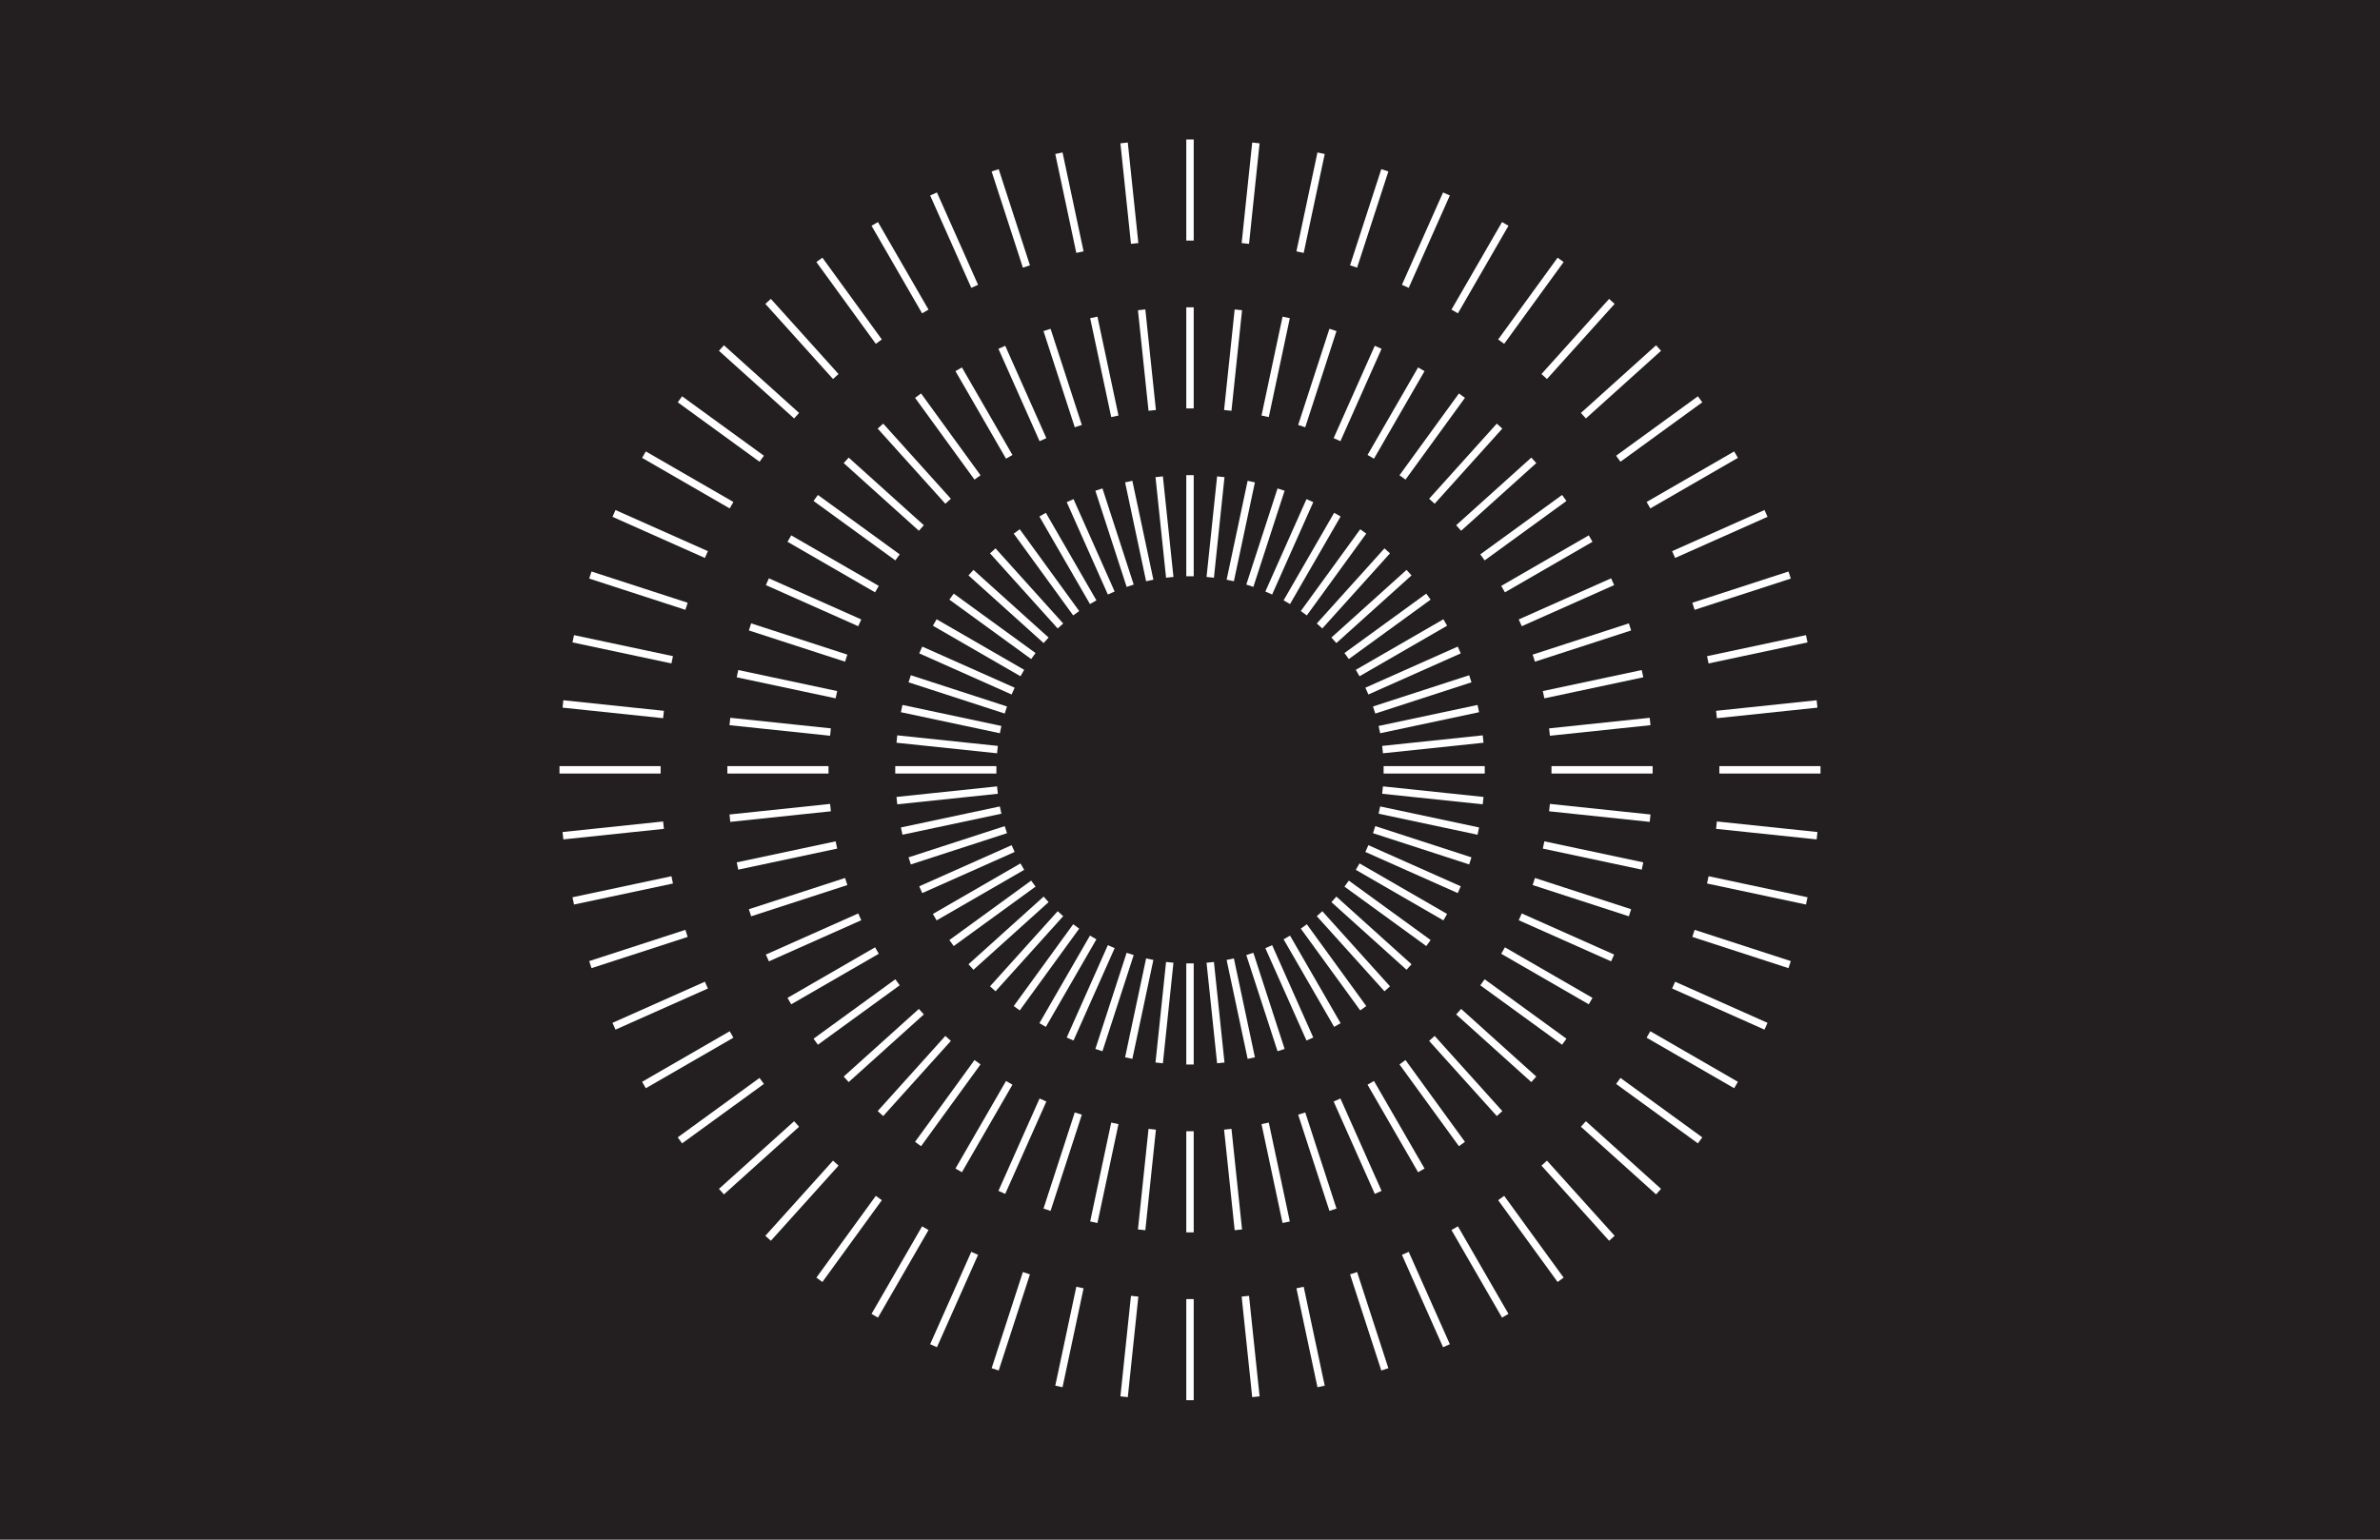 <?xml version="1.0" encoding="UTF-8"?> <svg xmlns="http://www.w3.org/2000/svg" id="pattern-r-2" viewBox="0 0 1224 792"><style> @keyframes r2-rotate-cw { 0% { transform: none; } 100% { transform: rotate(360deg); } } @keyframes r2-rotate-ccw { 0% { transform: none; } 100% { transform: rotate(-360deg); } } #pattern-r-2 #circle-1 { transform-origin: 612px 396px; animation: r2-rotate-cw 20s linear both infinite; } #pattern-r-2 #circle-2 { transform-origin: 612px 396px; animation: r2-rotate-ccw 40s linear both infinite; } #pattern-r-2 #circle-3 { transform-origin: 612px 396px; animation: r2-rotate-cw 60s linear both infinite; } </style><g><rect width="1224" height="792" fill="#231f20"></rect><g id="circle-1"><line x1="612" y1="296.43" x2="612" y2="244.42" fill="none" stroke="#fff" stroke-miterlimit="10" stroke-width="3.82"></line><line x1="601.59" y1="296.97" x2="596.16" y2="245.25" fill="none" stroke="#fff" stroke-miterlimit="10" stroke-width="3.82"></line><line x1="591.3" y1="298.6" x2="580.49" y2="247.73" fill="none" stroke="#fff" stroke-miterlimit="10" stroke-width="3.82"></line><line x1="581.23" y1="301.3" x2="565.16" y2="251.84" fill="none" stroke="#fff" stroke-miterlimit="10" stroke-width="3.82"></line><line x1="571.5" y1="305.04" x2="550.35" y2="257.53" fill="none" stroke="#fff" stroke-miterlimit="10" stroke-width="3.82"></line><line x1="562.21" y1="309.77" x2="536.21" y2="264.73" fill="none" stroke="#fff" stroke-miterlimit="10" stroke-width="3.82"></line><line x1="553.47" y1="315.44" x2="522.9" y2="273.37" fill="none" stroke="#fff" stroke-miterlimit="10" stroke-width="3.82"></line><line x1="545.37" y1="322" x2="510.57" y2="283.36" fill="none" stroke="#fff" stroke-miterlimit="10" stroke-width="3.82"></line><line x1="538" y1="329.37" x2="499.36" y2="294.57" fill="none" stroke="#fff" stroke-miterlimit="10" stroke-width="3.82"></line><line x1="531.44" y1="337.47" x2="489.37" y2="306.9" fill="none" stroke="#fff" stroke-miterlimit="10" stroke-width="3.82"></line><line x1="525.77" y1="346.21" x2="480.73" y2="320.21" fill="none" stroke="#fff" stroke-miterlimit="10" stroke-width="3.82"></line><line x1="521.04" y1="355.5" x2="473.53" y2="334.35" fill="none" stroke="#fff" stroke-miterlimit="10" stroke-width="3.82"></line><line x1="517.3" y1="365.23" x2="467.84" y2="349.16" fill="none" stroke="#fff" stroke-miterlimit="10" stroke-width="3.82"></line><line x1="514.6" y1="375.3" x2="463.73" y2="364.49" fill="none" stroke="#fff" stroke-miterlimit="10" stroke-width="3.82"></line><line x1="512.97" y1="385.59" x2="461.25" y2="380.16" fill="none" stroke="#fff" stroke-miterlimit="10" stroke-width="3.82"></line><line x1="512.43" y1="396" x2="460.42" y2="396" fill="none" stroke="#fff" stroke-miterlimit="10" stroke-width="3.82"></line><line x1="512.97" y1="406.41" x2="461.25" y2="411.84" fill="none" stroke="#fff" stroke-miterlimit="10" stroke-width="3.82"></line><line x1="514.6" y1="416.7" x2="463.73" y2="427.51" fill="none" stroke="#fff" stroke-miterlimit="10" stroke-width="3.82"></line><line x1="517.3" y1="426.77" x2="467.84" y2="442.84" fill="none" stroke="#fff" stroke-miterlimit="10" stroke-width="3.82"></line><line x1="521.04" y1="436.5" x2="473.53" y2="457.65" fill="none" stroke="#fff" stroke-miterlimit="10" stroke-width="3.82"></line><line x1="525.77" y1="445.79" x2="480.73" y2="471.79" fill="none" stroke="#fff" stroke-miterlimit="10" stroke-width="3.82"></line><line x1="531.44" y1="454.53" x2="489.37" y2="485.1" fill="none" stroke="#fff" stroke-miterlimit="10" stroke-width="3.82"></line><line x1="538" y1="462.63" x2="499.36" y2="497.43" fill="none" stroke="#fff" stroke-miterlimit="10" stroke-width="3.82"></line><line x1="545.37" y1="470" x2="510.57" y2="508.64" fill="none" stroke="#fff" stroke-miterlimit="10" stroke-width="3.82"></line><line x1="553.47" y1="476.56" x2="522.9" y2="518.63" fill="none" stroke="#fff" stroke-miterlimit="10" stroke-width="3.82"></line><line x1="562.21" y1="482.23" x2="536.21" y2="527.27" fill="none" stroke="#fff" stroke-miterlimit="10" stroke-width="3.82"></line><line x1="571.5" y1="486.96" x2="550.35" y2="534.47" fill="none" stroke="#fff" stroke-miterlimit="10" stroke-width="3.82"></line><line x1="581.23" y1="490.7" x2="565.16" y2="540.16" fill="none" stroke="#fff" stroke-miterlimit="10" stroke-width="3.82"></line><line x1="591.3" y1="493.4" x2="580.49" y2="544.27" fill="none" stroke="#fff" stroke-miterlimit="10" stroke-width="3.82"></line><line x1="601.59" y1="495.03" x2="596.16" y2="546.75" fill="none" stroke="#fff" stroke-miterlimit="10" stroke-width="3.82"></line><line x1="612" y1="495.57" x2="612" y2="547.58" fill="none" stroke="#fff" stroke-miterlimit="10" stroke-width="3.82"></line><line x1="622.41" y1="495.03" x2="627.84" y2="546.75" fill="none" stroke="#fff" stroke-miterlimit="10" stroke-width="3.82"></line><line x1="632.7" y1="493.4" x2="643.51" y2="544.27" fill="none" stroke="#fff" stroke-miterlimit="10" stroke-width="3.82"></line><line x1="642.77" y1="490.7" x2="658.84" y2="540.16" fill="none" stroke="#fff" stroke-miterlimit="10" stroke-width="3.82"></line><line x1="652.5" y1="486.96" x2="673.65" y2="534.47" fill="none" stroke="#fff" stroke-miterlimit="10" stroke-width="3.82"></line><line x1="661.79" y1="482.23" x2="687.79" y2="527.27" fill="none" stroke="#fff" stroke-miterlimit="10" stroke-width="3.82"></line><line x1="670.53" y1="476.56" x2="701.1" y2="518.63" fill="none" stroke="#fff" stroke-miterlimit="10" stroke-width="3.82"></line><line x1="678.63" y1="470" x2="713.43" y2="508.64" fill="none" stroke="#fff" stroke-miterlimit="10" stroke-width="3.82"></line><line x1="686" y1="462.63" x2="724.64" y2="497.43" fill="none" stroke="#fff" stroke-miterlimit="10" stroke-width="3.82"></line><line x1="692.56" y1="454.53" x2="734.63" y2="485.1" fill="none" stroke="#fff" stroke-miterlimit="10" stroke-width="3.82"></line><line x1="698.23" y1="445.79" x2="743.27" y2="471.79" fill="none" stroke="#fff" stroke-miterlimit="10" stroke-width="3.82"></line><line x1="702.96" y1="436.5" x2="750.47" y2="457.65" fill="none" stroke="#fff" stroke-miterlimit="10" stroke-width="3.82"></line><line x1="706.7" y1="426.77" x2="756.16" y2="442.84" fill="none" stroke="#fff" stroke-miterlimit="10" stroke-width="3.82"></line><line x1="709.4" y1="416.7" x2="760.27" y2="427.51" fill="none" stroke="#fff" stroke-miterlimit="10" stroke-width="3.82"></line><line x1="711.03" y1="406.41" x2="762.75" y2="411.84" fill="none" stroke="#fff" stroke-miterlimit="10" stroke-width="3.82"></line><line x1="711.57" y1="396" x2="763.58" y2="396" fill="none" stroke="#fff" stroke-miterlimit="10" stroke-width="3.82"></line><line x1="711.03" y1="385.59" x2="762.75" y2="380.16" fill="none" stroke="#fff" stroke-miterlimit="10" stroke-width="3.82"></line><line x1="709.4" y1="375.3" x2="760.27" y2="364.49" fill="none" stroke="#fff" stroke-miterlimit="10" stroke-width="3.82"></line><line x1="706.7" y1="365.23" x2="756.16" y2="349.16" fill="none" stroke="#fff" stroke-miterlimit="10" stroke-width="3.82"></line><line x1="702.96" y1="355.5" x2="750.47" y2="334.35" fill="none" stroke="#fff" stroke-miterlimit="10" stroke-width="3.82"></line><line x1="698.23" y1="346.21" x2="743.27" y2="320.21" fill="none" stroke="#fff" stroke-miterlimit="10" stroke-width="3.82"></line><line x1="692.56" y1="337.47" x2="734.63" y2="306.9" fill="none" stroke="#fff" stroke-miterlimit="10" stroke-width="3.82"></line><line x1="686" y1="329.37" x2="724.64" y2="294.57" fill="none" stroke="#fff" stroke-miterlimit="10" stroke-width="3.82"></line><line x1="678.63" y1="322" x2="713.43" y2="283.36" fill="none" stroke="#fff" stroke-miterlimit="10" stroke-width="3.82"></line><line x1="670.53" y1="315.44" x2="701.1" y2="273.37" fill="none" stroke="#fff" stroke-miterlimit="10" stroke-width="3.82"></line><line x1="661.79" y1="309.77" x2="687.79" y2="264.73" fill="none" stroke="#fff" stroke-miterlimit="10" stroke-width="3.82"></line><line x1="652.5" y1="305.04" x2="673.65" y2="257.53" fill="none" stroke="#fff" stroke-miterlimit="10" stroke-width="3.82"></line><line x1="642.77" y1="301.3" x2="658.84" y2="251.84" fill="none" stroke="#fff" stroke-miterlimit="10" stroke-width="3.82"></line><line x1="632.7" y1="298.6" x2="643.51" y2="247.73" fill="none" stroke="#fff" stroke-miterlimit="10" stroke-width="3.82"></line><line x1="622.41" y1="296.97" x2="627.84" y2="245.25" fill="none" stroke="#fff" stroke-miterlimit="10" stroke-width="3.82"></line></g><g id="circle-2"><line x1="612" y1="210.09" x2="612" y2="158.08" fill="none" stroke="#fff" stroke-miterlimit="10" stroke-width="3.82"></line><line x1="592.57" y1="211.11" x2="587.13" y2="159.38" fill="none" stroke="#fff" stroke-miterlimit="10" stroke-width="3.82"></line><line x1="573.35" y1="214.15" x2="562.53" y2="163.28" fill="none" stroke="#fff" stroke-miterlimit="10" stroke-width="3.82"></line><line x1="554.55" y1="219.19" x2="538.48" y2="169.72" fill="none" stroke="#fff" stroke-miterlimit="10" stroke-width="3.82"></line><line x1="536.38" y1="226.16" x2="515.23" y2="178.65" fill="none" stroke="#fff" stroke-miterlimit="10" stroke-width="3.82"></line><line x1="519.04" y1="234.99" x2="493.04" y2="189.96" fill="none" stroke="#fff" stroke-miterlimit="10" stroke-width="3.82"></line><line x1="502.72" y1="245.59" x2="472.15" y2="203.52" fill="none" stroke="#fff" stroke-miterlimit="10" stroke-width="3.82"></line><line x1="487.6" y1="257.84" x2="452.8" y2="219.19" fill="none" stroke="#fff" stroke-miterlimit="10" stroke-width="3.82"></line><line x1="473.84" y1="271.6" x2="435.19" y2="236.8" fill="none" stroke="#fff" stroke-miterlimit="10" stroke-width="3.82"></line><line x1="461.59" y1="286.72" x2="419.52" y2="256.15" fill="none" stroke="#fff" stroke-miterlimit="10" stroke-width="3.82"></line><line x1="450.99" y1="303.04" x2="405.96" y2="277.04" fill="none" stroke="#fff" stroke-miterlimit="10" stroke-width="3.82"></line><line x1="442.16" y1="320.38" x2="394.65" y2="299.23" fill="none" stroke="#fff" stroke-miterlimit="10" stroke-width="3.82"></line><line x1="435.19" y1="338.55" x2="385.72" y2="322.48" fill="none" stroke="#fff" stroke-miterlimit="10" stroke-width="3.82"></line><line x1="430.15" y1="357.35" x2="379.28" y2="346.53" fill="none" stroke="#fff" stroke-miterlimit="10" stroke-width="3.82"></line><line x1="427.11" y1="376.57" x2="375.38" y2="371.13" fill="none" stroke="#fff" stroke-miterlimit="10" stroke-width="3.82"></line><line x1="426.09" y1="396" x2="374.08" y2="396" fill="none" stroke="#fff" stroke-miterlimit="10" stroke-width="3.82"></line><line x1="427.11" y1="415.43" x2="375.38" y2="420.87" fill="none" stroke="#fff" stroke-miterlimit="10" stroke-width="3.82"></line><line x1="430.15" y1="434.65" x2="379.28" y2="445.47" fill="none" stroke="#fff" stroke-miterlimit="10" stroke-width="3.82"></line><line x1="435.19" y1="453.45" x2="385.72" y2="469.52" fill="none" stroke="#fff" stroke-miterlimit="10" stroke-width="3.82"></line><line x1="442.16" y1="471.62" x2="394.65" y2="492.77" fill="none" stroke="#fff" stroke-miterlimit="10" stroke-width="3.82"></line><line x1="450.99" y1="488.96" x2="405.96" y2="514.96" fill="none" stroke="#fff" stroke-miterlimit="10" stroke-width="3.82"></line><line x1="461.59" y1="505.28" x2="419.52" y2="535.85" fill="none" stroke="#fff" stroke-miterlimit="10" stroke-width="3.82"></line><line x1="473.84" y1="520.4" x2="435.19" y2="555.2" fill="none" stroke="#fff" stroke-miterlimit="10" stroke-width="3.82"></line><line x1="487.6" y1="534.16" x2="452.8" y2="572.81" fill="none" stroke="#fff" stroke-miterlimit="10" stroke-width="3.82"></line><line x1="502.72" y1="546.41" x2="472.15" y2="588.48" fill="none" stroke="#fff" stroke-miterlimit="10" stroke-width="3.82"></line><line x1="519.04" y1="557.01" x2="493.04" y2="602.04" fill="none" stroke="#fff" stroke-miterlimit="10" stroke-width="3.82"></line><line x1="536.38" y1="565.84" x2="515.23" y2="613.35" fill="none" stroke="#fff" stroke-miterlimit="10" stroke-width="3.82"></line><line x1="554.55" y1="572.81" x2="538.48" y2="622.28" fill="none" stroke="#fff" stroke-miterlimit="10" stroke-width="3.82"></line><line x1="573.35" y1="577.85" x2="562.53" y2="628.72" fill="none" stroke="#fff" stroke-miterlimit="10" stroke-width="3.82"></line><line x1="592.57" y1="580.89" x2="587.13" y2="632.62" fill="none" stroke="#fff" stroke-miterlimit="10" stroke-width="3.82"></line><line x1="612" y1="581.91" x2="612" y2="633.92" fill="none" stroke="#fff" stroke-miterlimit="10" stroke-width="3.82"></line><line x1="631.43" y1="580.89" x2="636.87" y2="632.62" fill="none" stroke="#fff" stroke-miterlimit="10" stroke-width="3.82"></line><line x1="650.65" y1="577.85" x2="661.47" y2="628.72" fill="none" stroke="#fff" stroke-miterlimit="10" stroke-width="3.82"></line><line x1="669.45" y1="572.81" x2="685.52" y2="622.28" fill="none" stroke="#fff" stroke-miterlimit="10" stroke-width="3.82"></line><line x1="687.62" y1="565.84" x2="708.77" y2="613.35" fill="none" stroke="#fff" stroke-miterlimit="10" stroke-width="3.82"></line><line x1="704.96" y1="557.01" x2="730.96" y2="602.04" fill="none" stroke="#fff" stroke-miterlimit="10" stroke-width="3.82"></line><line x1="721.28" y1="546.41" x2="751.85" y2="588.48" fill="none" stroke="#fff" stroke-miterlimit="10" stroke-width="3.82"></line><line x1="736.4" y1="534.16" x2="771.2" y2="572.81" fill="none" stroke="#fff" stroke-miterlimit="10" stroke-width="3.82"></line><line x1="750.16" y1="520.4" x2="788.81" y2="555.2" fill="none" stroke="#fff" stroke-miterlimit="10" stroke-width="3.82"></line><line x1="762.41" y1="505.28" x2="804.48" y2="535.85" fill="none" stroke="#fff" stroke-miterlimit="10" stroke-width="3.82"></line><line x1="773.01" y1="488.96" x2="818.04" y2="514.96" fill="none" stroke="#fff" stroke-miterlimit="10" stroke-width="3.82"></line><line x1="781.84" y1="471.62" x2="829.35" y2="492.77" fill="none" stroke="#fff" stroke-miterlimit="10" stroke-width="3.82"></line><line x1="788.81" y1="453.45" x2="838.28" y2="469.52" fill="none" stroke="#fff" stroke-miterlimit="10" stroke-width="3.82"></line><line x1="793.85" y1="434.65" x2="844.72" y2="445.47" fill="none" stroke="#fff" stroke-miterlimit="10" stroke-width="3.82"></line><line x1="796.89" y1="415.43" x2="848.62" y2="420.87" fill="none" stroke="#fff" stroke-miterlimit="10" stroke-width="3.82"></line><line x1="797.91" y1="396" x2="849.92" y2="396" fill="none" stroke="#fff" stroke-miterlimit="10" stroke-width="3.82"></line><line x1="796.89" y1="376.57" x2="848.62" y2="371.13" fill="none" stroke="#fff" stroke-miterlimit="10" stroke-width="3.82"></line><line x1="793.85" y1="357.35" x2="844.72" y2="346.53" fill="none" stroke="#fff" stroke-miterlimit="10" stroke-width="3.82"></line><line x1="788.81" y1="338.55" x2="838.28" y2="322.48" fill="none" stroke="#fff" stroke-miterlimit="10" stroke-width="3.82"></line><line x1="781.84" y1="320.38" x2="829.35" y2="299.23" fill="none" stroke="#fff" stroke-miterlimit="10" stroke-width="3.82"></line><line x1="773.01" y1="303.04" x2="818.04" y2="277.04" fill="none" stroke="#fff" stroke-miterlimit="10" stroke-width="3.82"></line><line x1="762.41" y1="286.72" x2="804.48" y2="256.15" fill="none" stroke="#fff" stroke-miterlimit="10" stroke-width="3.82"></line><line x1="750.16" y1="271.6" x2="788.81" y2="236.8" fill="none" stroke="#fff" stroke-miterlimit="10" stroke-width="3.82"></line><line x1="736.4" y1="257.84" x2="771.2" y2="219.19" fill="none" stroke="#fff" stroke-miterlimit="10" stroke-width="3.82"></line><line x1="721.28" y1="245.59" x2="751.85" y2="203.52" fill="none" stroke="#fff" stroke-miterlimit="10" stroke-width="3.82"></line><line x1="704.96" y1="234.99" x2="730.96" y2="189.96" fill="none" stroke="#fff" stroke-miterlimit="10" stroke-width="3.82"></line><line x1="687.62" y1="226.16" x2="708.77" y2="178.65" fill="none" stroke="#fff" stroke-miterlimit="10" stroke-width="3.82"></line><line x1="669.45" y1="219.19" x2="685.52" y2="169.72" fill="none" stroke="#fff" stroke-miterlimit="10" stroke-width="3.82"></line><line x1="650.65" y1="214.15" x2="661.47" y2="163.28" fill="none" stroke="#fff" stroke-miterlimit="10" stroke-width="3.82"></line><line x1="631.43" y1="211.11" x2="636.87" y2="159.38" fill="none" stroke="#fff" stroke-miterlimit="10" stroke-width="3.82"></line></g><g id="circle-3"><line x1="612" y1="123.75" x2="612" y2="71.74" fill="none" stroke="#fff" stroke-miterlimit="10" stroke-width="3.82"></line><line x1="583.54" y1="125.24" x2="578.11" y2="73.52" fill="none" stroke="#fff" stroke-miterlimit="10" stroke-width="3.82"></line><line x1="555.4" y1="129.7" x2="544.58" y2="78.82" fill="none" stroke="#fff" stroke-miterlimit="10" stroke-width="3.82"></line><line x1="527.87" y1="137.07" x2="511.8" y2="87.61" fill="none" stroke="#fff" stroke-miterlimit="10" stroke-width="3.82"></line><line x1="501.26" y1="147.28" x2="480.11" y2="99.77" fill="none" stroke="#fff" stroke-miterlimit="10" stroke-width="3.82"></line><line x1="475.87" y1="160.22" x2="449.87" y2="115.18" fill="none" stroke="#fff" stroke-miterlimit="10" stroke-width="3.82"></line><line x1="451.97" y1="175.74" x2="421.4" y2="133.67" fill="none" stroke="#fff" stroke-miterlimit="10" stroke-width="3.82"></line><line x1="429.83" y1="193.68" x2="395.03" y2="155.03" fill="none" stroke="#fff" stroke-miterlimit="10" stroke-width="3.82"></line><line x1="409.68" y1="213.83" x2="371.03" y2="179.03" fill="none" stroke="#fff" stroke-miterlimit="10" stroke-width="3.82"></line><line x1="391.74" y1="235.97" x2="349.67" y2="205.4" fill="none" stroke="#fff" stroke-miterlimit="10" stroke-width="3.82"></line><line x1="376.22" y1="259.87" x2="331.18" y2="233.87" fill="none" stroke="#fff" stroke-miterlimit="10" stroke-width="3.82"></line><line x1="363.28" y1="285.26" x2="315.77" y2="264.11" fill="none" stroke="#fff" stroke-miterlimit="10" stroke-width="3.82"></line><line x1="353.07" y1="311.87" x2="303.61" y2="295.8" fill="none" stroke="#fff" stroke-miterlimit="10" stroke-width="3.82"></line><line x1="345.7" y1="339.4" x2="294.82" y2="328.58" fill="none" stroke="#fff" stroke-miterlimit="10" stroke-width="3.82"></line><line x1="341.24" y1="367.54" x2="289.52" y2="362.11" fill="none" stroke="#fff" stroke-miterlimit="10" stroke-width="3.82"></line><line x1="339.75" y1="396" x2="287.74" y2="396" fill="none" stroke="#fff" stroke-miterlimit="10" stroke-width="3.82"></line><line x1="341.24" y1="424.46" x2="289.52" y2="429.89" fill="none" stroke="#fff" stroke-miterlimit="10" stroke-width="3.82"></line><line x1="345.7" y1="452.6" x2="294.82" y2="463.42" fill="none" stroke="#fff" stroke-miterlimit="10" stroke-width="3.82"></line><line x1="353.07" y1="480.13" x2="303.61" y2="496.2" fill="none" stroke="#fff" stroke-miterlimit="10" stroke-width="3.82"></line><line x1="363.28" y1="506.74" x2="315.77" y2="527.89" fill="none" stroke="#fff" stroke-miterlimit="10" stroke-width="3.82"></line><line x1="376.22" y1="532.13" x2="331.18" y2="558.13" fill="none" stroke="#fff" stroke-miterlimit="10" stroke-width="3.82"></line><line x1="391.74" y1="556.03" x2="349.67" y2="586.6" fill="none" stroke="#fff" stroke-miterlimit="10" stroke-width="3.82"></line><line x1="409.68" y1="578.17" x2="371.03" y2="612.97" fill="none" stroke="#fff" stroke-miterlimit="10" stroke-width="3.82"></line><line x1="429.83" y1="598.32" x2="395.03" y2="636.97" fill="none" stroke="#fff" stroke-miterlimit="10" stroke-width="3.82"></line><line x1="451.97" y1="616.26" x2="421.4" y2="658.33" fill="none" stroke="#fff" stroke-miterlimit="10" stroke-width="3.82"></line><line x1="475.87" y1="631.78" x2="449.87" y2="676.82" fill="none" stroke="#fff" stroke-miterlimit="10" stroke-width="3.82"></line><line x1="501.26" y1="644.72" x2="480.11" y2="692.23" fill="none" stroke="#fff" stroke-miterlimit="10" stroke-width="3.82"></line><line x1="527.87" y1="654.93" x2="511.8" y2="704.39" fill="none" stroke="#fff" stroke-miterlimit="10" stroke-width="3.82"></line><line x1="555.4" y1="662.3" x2="544.58" y2="713.18" fill="none" stroke="#fff" stroke-miterlimit="10" stroke-width="3.82"></line><line x1="583.54" y1="666.76" x2="578.11" y2="718.48" fill="none" stroke="#fff" stroke-miterlimit="10" stroke-width="3.82"></line><line x1="612" y1="668.25" x2="612" y2="720.26" fill="none" stroke="#fff" stroke-miterlimit="10" stroke-width="3.82"></line><line x1="640.46" y1="666.76" x2="645.89" y2="718.48" fill="none" stroke="#fff" stroke-miterlimit="10" stroke-width="3.82"></line><line x1="668.6" y1="662.3" x2="679.42" y2="713.18" fill="none" stroke="#fff" stroke-miterlimit="10" stroke-width="3.82"></line><line x1="696.13" y1="654.93" x2="712.2" y2="704.39" fill="none" stroke="#fff" stroke-miterlimit="10" stroke-width="3.82"></line><line x1="722.74" y1="644.72" x2="743.89" y2="692.23" fill="none" stroke="#fff" stroke-miterlimit="10" stroke-width="3.82"></line><line x1="748.13" y1="631.78" x2="774.13" y2="676.82" fill="none" stroke="#fff" stroke-miterlimit="10" stroke-width="3.82"></line><line x1="772.03" y1="616.26" x2="802.6" y2="658.33" fill="none" stroke="#fff" stroke-miterlimit="10" stroke-width="3.82"></line><line x1="794.17" y1="598.32" x2="828.97" y2="636.97" fill="none" stroke="#fff" stroke-miterlimit="10" stroke-width="3.82"></line><line x1="814.32" y1="578.17" x2="852.97" y2="612.97" fill="none" stroke="#fff" stroke-miterlimit="10" stroke-width="3.82"></line><line x1="832.26" y1="556.03" x2="874.33" y2="586.6" fill="none" stroke="#fff" stroke-miterlimit="10" stroke-width="3.82"></line><line x1="847.78" y1="532.13" x2="892.82" y2="558.13" fill="none" stroke="#fff" stroke-miterlimit="10" stroke-width="3.82"></line><line x1="860.72" y1="506.74" x2="908.23" y2="527.89" fill="none" stroke="#fff" stroke-miterlimit="10" stroke-width="3.82"></line><line x1="870.93" y1="480.13" x2="920.39" y2="496.2" fill="none" stroke="#fff" stroke-miterlimit="10" stroke-width="3.82"></line><line x1="878.3" y1="452.6" x2="929.18" y2="463.42" fill="none" stroke="#fff" stroke-miterlimit="10" stroke-width="3.82"></line><line x1="882.76" y1="424.46" x2="934.48" y2="429.89" fill="none" stroke="#fff" stroke-miterlimit="10" stroke-width="3.82"></line><line x1="884.25" y1="396" x2="936.26" y2="396" fill="none" stroke="#fff" stroke-miterlimit="10" stroke-width="3.82"></line><line x1="882.76" y1="367.54" x2="934.48" y2="362.11" fill="none" stroke="#fff" stroke-miterlimit="10" stroke-width="3.82"></line><line x1="878.3" y1="339.4" x2="929.18" y2="328.58" fill="none" stroke="#fff" stroke-miterlimit="10" stroke-width="3.82"></line><line x1="870.93" y1="311.87" x2="920.39" y2="295.8" fill="none" stroke="#fff" stroke-miterlimit="10" stroke-width="3.82"></line><line x1="860.72" y1="285.26" x2="908.23" y2="264.11" fill="none" stroke="#fff" stroke-miterlimit="10" stroke-width="3.82"></line><line x1="847.78" y1="259.87" x2="892.82" y2="233.87" fill="none" stroke="#fff" stroke-miterlimit="10" stroke-width="3.82"></line><line x1="832.26" y1="235.97" x2="874.33" y2="205.4" fill="none" stroke="#fff" stroke-miterlimit="10" stroke-width="3.82"></line><line x1="814.32" y1="213.83" x2="852.97" y2="179.03" fill="none" stroke="#fff" stroke-miterlimit="10" stroke-width="3.82"></line><line x1="794.17" y1="193.68" x2="828.97" y2="155.03" fill="none" stroke="#fff" stroke-miterlimit="10" stroke-width="3.82"></line><line x1="772.03" y1="175.74" x2="802.6" y2="133.67" fill="none" stroke="#fff" stroke-miterlimit="10" stroke-width="3.82"></line><line x1="748.13" y1="160.22" x2="774.13" y2="115.18" fill="none" stroke="#fff" stroke-miterlimit="10" stroke-width="3.82"></line><line x1="722.74" y1="147.28" x2="743.89" y2="99.77" fill="none" stroke="#fff" stroke-miterlimit="10" stroke-width="3.82"></line><line x1="696.13" y1="137.07" x2="712.2" y2="87.61" fill="none" stroke="#fff" stroke-miterlimit="10" stroke-width="3.82"></line><line x1="668.6" y1="129.7" x2="679.42" y2="78.82" fill="none" stroke="#fff" stroke-miterlimit="10" stroke-width="3.82"></line><line x1="640.46" y1="125.24" x2="645.89" y2="73.52" fill="none" stroke="#fff" stroke-miterlimit="10" stroke-width="3.82"></line></g></g></svg> 